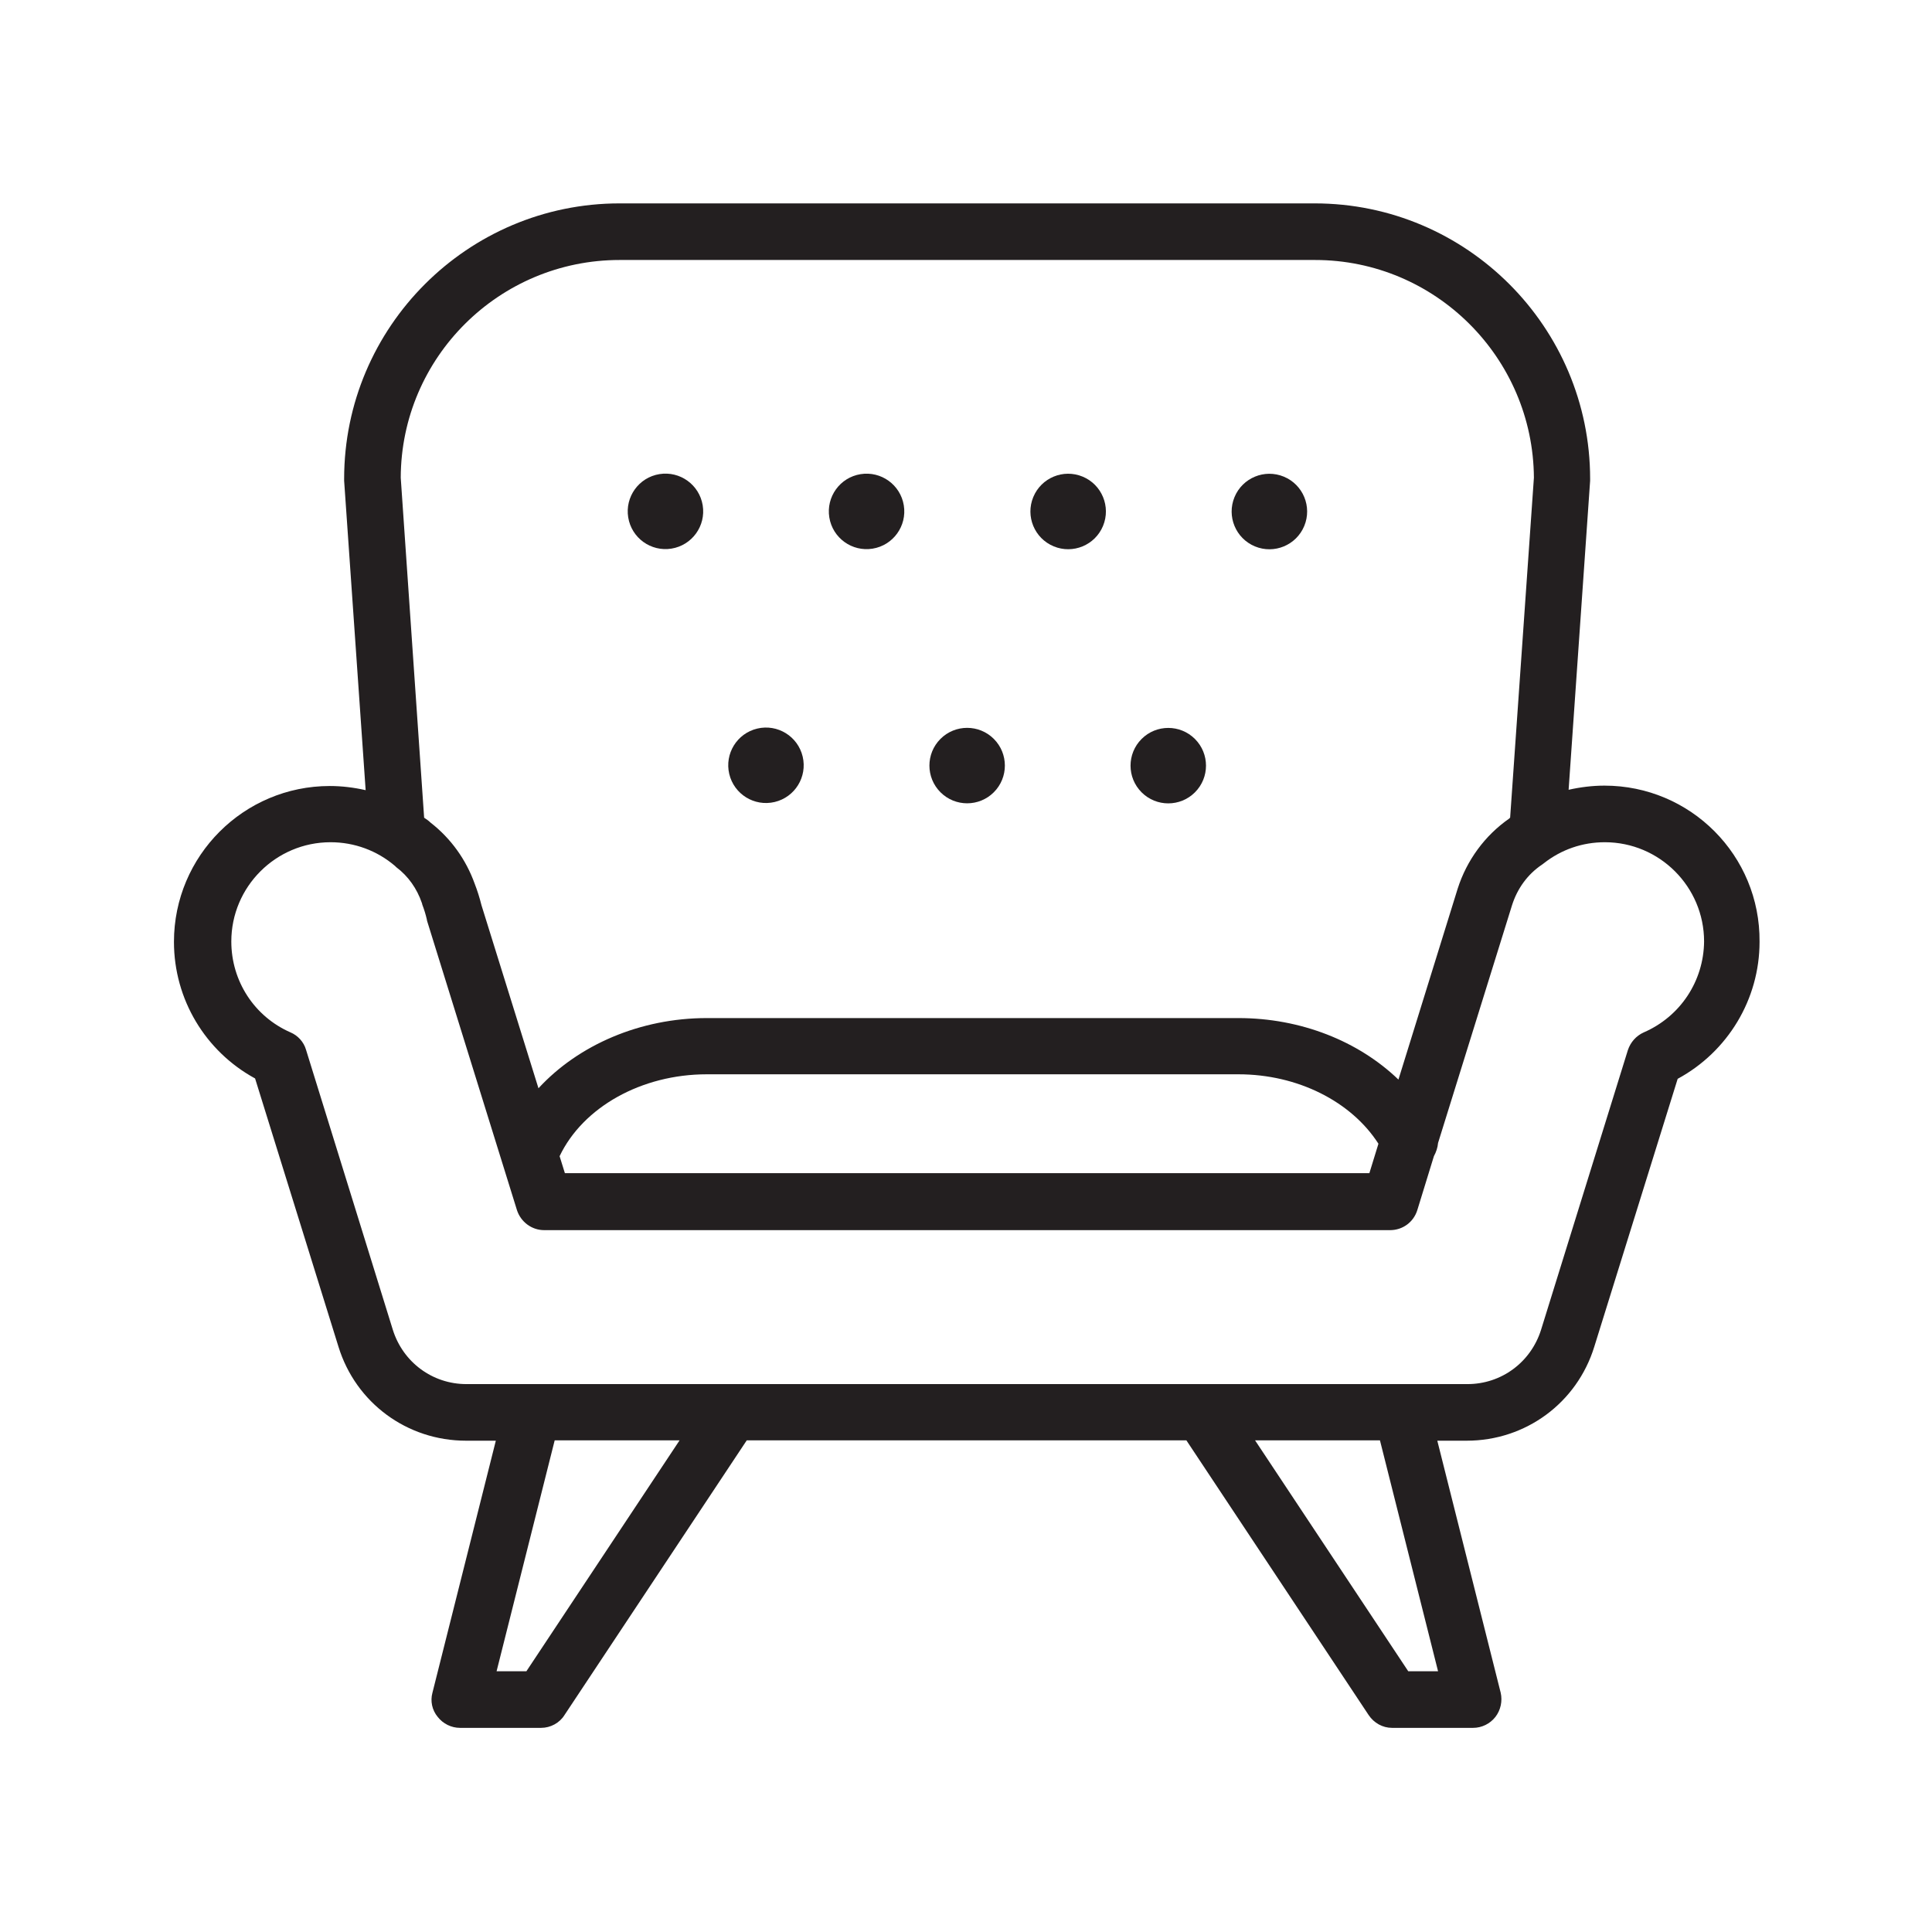 <?xml version="1.0" encoding="utf-8"?>
<!-- Generator: Adobe Illustrator 25.0.0, SVG Export Plug-In . SVG Version: 6.00 Build 0)  -->
<svg version="1.0" id="Layer_1" xmlns="http://www.w3.org/2000/svg" xmlns:xlink="http://www.w3.org/1999/xlink" x="0px" y="0px"
	 viewBox="0 0 512 512" style="enable-background:new 0 0 512 512;" xml:space="preserve">
<g>
	
		<ellipse transform="matrix(0.987 -0.16 0.16 0.987 -19.434 30.002)" style="fill:#231F20;" cx="176.4" cy="135.5" rx="10" ry="10"/>
	
		<ellipse transform="matrix(0.987 -0.16 0.16 0.987 -18.746 38.543)" style="fill:#231F20;" cx="229.7" cy="135.5" rx="10" ry="10"/>
	
		<ellipse transform="matrix(0.383 -0.924 0.924 0.383 49.482 345.143)" style="fill:#231F20;" cx="283" cy="135.5" rx="10" ry="10"/>
	
		<ellipse transform="matrix(0.383 -0.924 0.924 0.383 82.397 394.404)" style="fill:#231F20;" cx="336.3" cy="135.5" rx="10" ry="10"/>
	
		<ellipse transform="matrix(0.973 -0.23 0.23 0.973 -41.197 52.077)" style="fill:#231F20;" cx="203" cy="202.9" rx="10" ry="10"/>
	
		<ellipse transform="matrix(0.707 -0.707 0.707 0.707 -68.422 240.711)" style="fill:#231F20;" cx="256.4" cy="202.9" rx="10" ry="10"/>
	
		<ellipse transform="matrix(0.707 -0.707 0.707 0.707 -52.805 278.413)" style="fill:#231F20;" cx="309.7" cy="202.9" rx="10" ry="10"/>
	<path style="fill:#231F20;" d="M425.2,208.2c-3.2,0-6.4,0.4-9.5,1.1l5.7-81.9c0-0.2,0-0.3,0-0.5c0-40.2-32.7-73-73-73H164.2
		c-40.2,0-73,32.7-73,73c0,0.2,0,0.3,0,0.5l5.7,82c-3.1-0.7-6.3-1.1-9.5-1.1c-22.8,0-41.3,18.5-41.3,41.3c0,15.2,8.3,29,21.5,36.2
		l22.1,71.1c4.6,14.9,18.2,24.9,33.8,24.9h7.9l-16.8,66.8c-0.6,2.2-0.1,4.6,1.4,6.4c1.4,1.8,3.6,2.9,5.9,2.9h21.5
		c2.5,0,4.9-1.3,6.2-3.4l48.3-72.8h116.5l48.3,72.8c1.4,2.1,3.7,3.4,6.2,3.4h21.5c2.3,0,4.5-1.1,5.9-2.9c1.4-1.8,1.9-4.2,1.4-6.4
		l-16.8-66.8h7.8c15.6,0,29.2-10,33.8-24.9l22.1-71c13.3-7.2,21.7-21.1,21.7-36.3C466.5,226.7,448,208.2,425.2,208.2z M106.2,126.6
		c0.1-31.9,26.1-57.7,58-57.7h184.3c31.9,0,57.8,25.9,58,57.7l-6.3,90.1c-0.1,0.1-0.2,0.1-0.2,0.2c-6.5,4.5-11.3,11.1-13.7,18.6
		l-15.7,50.6c-10.6-10.2-25.9-16.3-42.4-16.3H187.3c-17.6,0-34,7.1-44.6,18.6l-15.1-48.5c-0.5-2-1.1-3.9-1.8-5.7
		c-2.3-6.4-6.3-12-11.7-16.2c-0.5-0.5-1.1-0.9-1.7-1.3L106.2,126.6z M365.3,303.1l-2.4,7.8H149.7l-1.4-4.5c6.2-13,21.7-21.7,39-21.7
		h140.9C343.9,284.7,358.1,291.9,365.3,303.1z M139.5,442.9h-7.9l15.4-61.2h33.1L139.5,442.9z M381.1,442.9h-7.9l-40.6-61.2h33.1
		L381.1,442.9z M435.6,273.6c-2,0.9-3.5,2.6-4.2,4.7l-23,74.1c-2.7,8.6-10.5,14.4-19.5,14.4H123.6c-9,0-16.8-5.8-19.5-14.4l-23-74.2
		c-0.6-2.1-2.2-3.8-4.1-4.6c-9.6-4.2-15.7-13.6-15.7-24.1c0-14.5,11.8-26.3,26.3-26.3c6.3,0,12.3,2.2,17.1,6.3
		c0.1,0.1,0.2,0.2,0.3,0.3c3.2,2.4,5.5,5.7,6.8,9.5c0,0.1,0.1,0.2,0.1,0.4c0.5,1.3,0.9,2.6,1.2,3.9c0,0.2,0.1,0.4,0.1,0.5l23.8,76.6
		c1,3.1,3.9,5.3,7.2,5.3h224.2c3.3,0,6.2-2.1,7.2-5.3l4.4-14.3c0.6-1.1,1-2.3,1.1-3.5l19.6-63c1.4-4.4,4.1-8.2,8-10.8
		c0.1-0.1,0.3-0.2,0.4-0.3c4.7-3.7,10.3-5.6,16.2-5.6c14.5,0,26.3,11.8,26.3,26.3C451.5,260,445.3,269.4,435.6,273.6z"/>
</g>
</svg>
